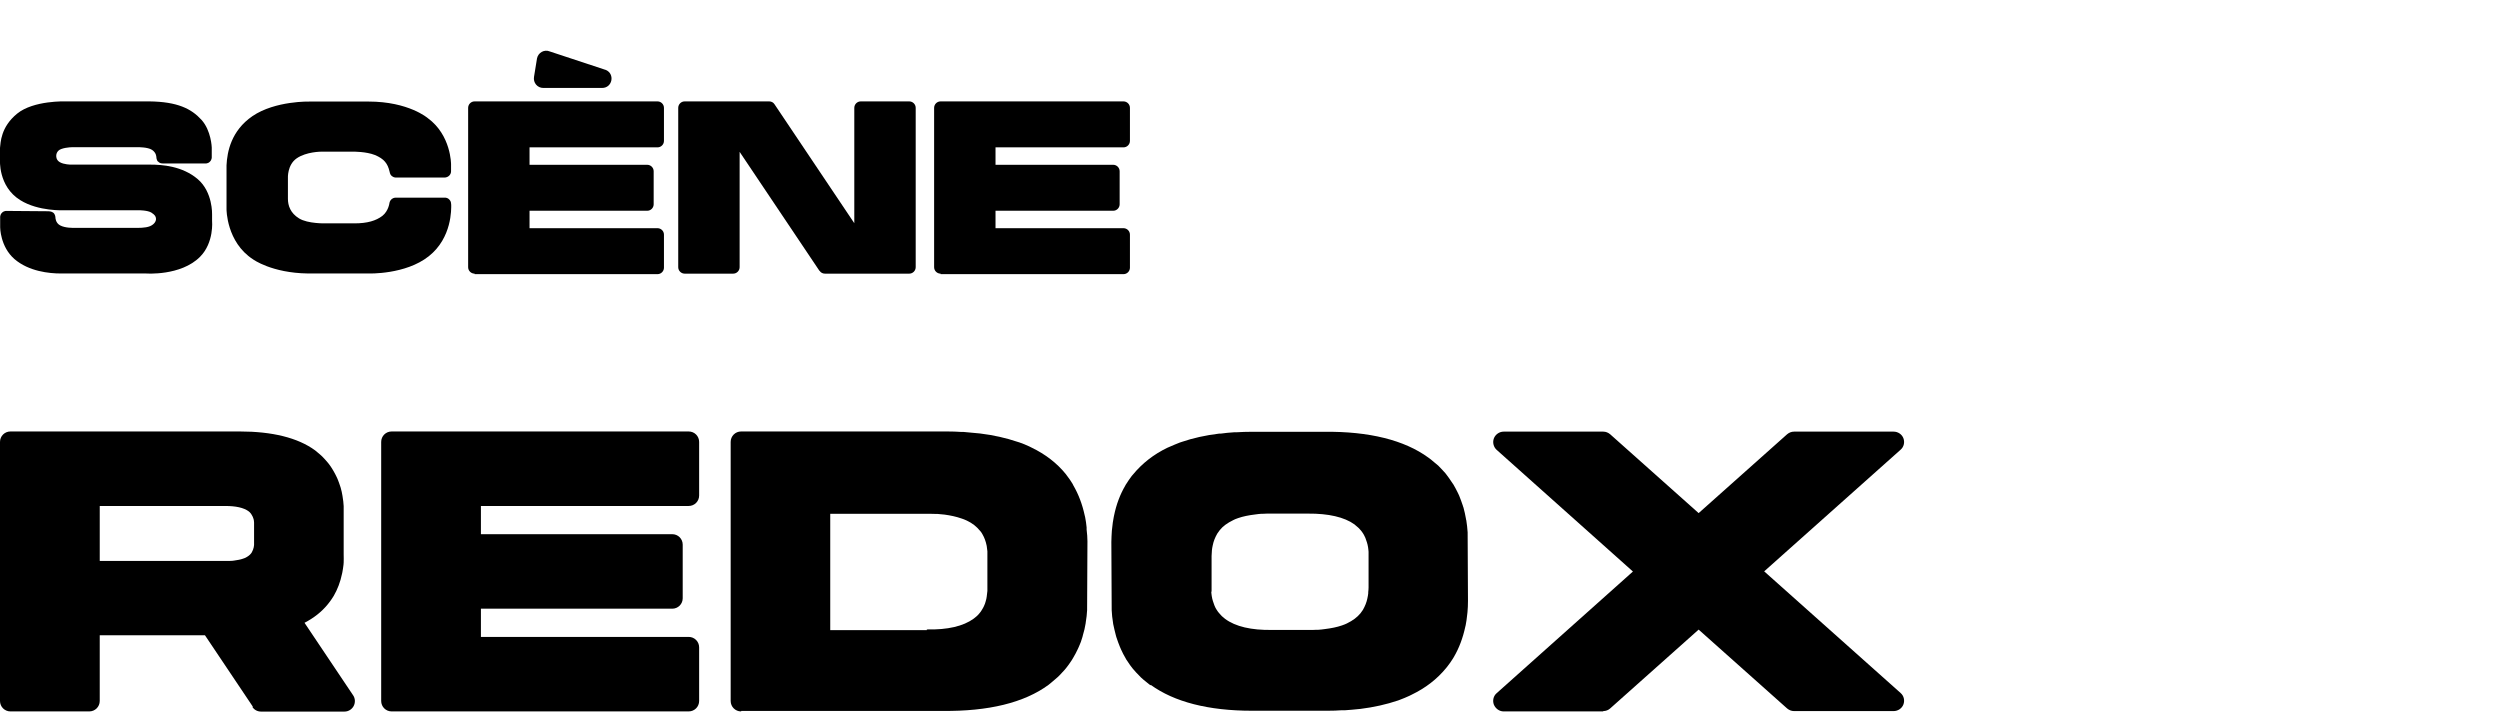 <?xml version="1.0" encoding="UTF-8"?>
<svg id="Layer_2" data-name="Layer 2" xmlns="http://www.w3.org/2000/svg" viewBox="0 0 150.65 42.88">
  <defs>
    <style>
      .cls-1 {
        fill: #000000;
      }

      .cls-2 {
        fill: none;
      }
    </style>
  </defs>
  <g id="Layer_3" data-name="Layer 3">
    <rect class="cls-2" x=".05" width="150.6" height="42.88"/>
    <g>
      <g>
        <path class="cls-1" d="M15.24,42.59l-2.89-4.31h-6.34v3.96c0,.35-.28.63-.63.63H.63c-.35,0-.63-.28-.63-.63v-15.61c0-.35.28-.63.63-.63h2.81s.05,0,.07,0h10.53s.05,0,.07,0h.28s.05,0,.07,0c1.92,0,3.48.37,4.53,1.14.04.03.08.06.12.1.13.11.22.18.3.26.06.06.12.12.18.19l.07.08s.08.09.12.14c.08.1.15.2.22.31l.09.15c.07.12.14.25.2.38l.05.11c.06.14.11.29.16.44,0,0,.03.08.03.09.05.16.08.33.11.5.04.24.06.42.07.61v2.91c.01.17,0,.33,0,.49,0,0-.01.12-.01.13-.02.16-.04.31-.07.46,0,0-.02.08-.02.09-.1.49-.27.93-.5,1.33-.12.19-.2.31-.29.42l-.08.1c-.36.44-.83.81-1.39,1.1l2.93,4.37c.13.19.14.44.03.65-.11.2-.32.33-.55.33h-5.03s0,0,0,0c-.21,0-.41-.1-.52-.28ZM6.01,33.8h7.65c.07,0,.14,0,.21,0,.11,0,.18-.01.24-.02.21-.03.38-.06.52-.11.06-.02.1-.04.14-.05.16-.08.27-.16.35-.26.03-.04.05-.06.06-.09.05-.09.09-.19.11-.29.01-.06.02-.1.02-.14,0-.07,0-.12,0-.16v-1.15s0-.03,0-.04c0-.01,0-.06-.01-.11,0-.05-.02-.09-.03-.13-.01-.04-.03-.08-.04-.11,0,0-.05-.1-.06-.11,0,0-.05-.08-.05-.08l-.07-.08s-.06-.05-.07-.06c-.3-.22-.78-.32-1.4-.32h-.6s-.05,0-.08,0h-6.89v3.33Z"/>
        <path class="cls-1" d="M23.6,42.87c-.35,0-.63-.28-.63-.63v-15.61c0-.35.28-.63.63-.63h17.9c.35,0,.63.28.63.63v3.23c0,.35-.28.63-.63.63h-12.52v1.7h11.53c.35,0,.63.28.63.63v3.23c0,.35-.28.63-.63.63h-11.53v1.7h12.52c.35,0,.63.28.63.63v3.23c0,.35-.28.63-.63.63h0s-17.9,0-17.9,0Z"/>
        <path class="cls-1" d="M44.66,42.87c-.35,0-.63-.28-.63-.63v-15.61c0-.35.28-.63.63-.63h4.75s.05,0,.07,0h7.61c.29,0,.58.01.86.03h.13c.33.03.6.05.86.08,0,0,.11.01.11.01.82.1,1.57.27,2.25.5l.13.04c.2.07.4.15.59.24l.14.07c.83.4,1.52.93,2.05,1.58l.09.12c.12.16.23.31.33.48,0,0,.05.09.05.1.31.53.54,1.14.68,1.79l.03.12c.04.2.07.41.09.62v.13c.03.26.05.48.05.71l-.02,4.05s0,.07,0,.1c-.01.23-.04.48-.08.72,0,0-.01.08-.01.08-.04.24-.09.47-.16.69,0,0-.03.11-.03.12-.06.21-.13.41-.22.6l-.05.11c-.1.21-.19.39-.29.55-.03.05-.06.1-.09.15-.13.19-.22.33-.33.46-.05.07-.17.2-.23.26-.08.09-.19.21-.28.29-.11.1-.23.2-.35.3l-.07.06s-.1.08-.15.12c-1.47,1.07-3.61,1.59-6.37,1.56h-7.27s-.07,0-.11,0h0s-4.75,0-4.75,0ZM49.41,26.64h0,0ZM55.85,37.93c1.26.03,2.2-.2,2.81-.64l.09-.07s.09-.07.12-.1l.08-.08s.06-.07.06-.07c.08-.09.11-.14.14-.19.08-.12.11-.19.14-.25.06-.12.08-.2.1-.27.04-.13.06-.22.07-.31.02-.13.03-.23.04-.34v-2.12c0-.09,0-.18,0-.27-.02-.16-.03-.24-.04-.32-.06-.3-.15-.52-.26-.71-.05-.09-.09-.15-.14-.2-.22-.27-.48-.47-.8-.62-.13-.06-.21-.09-.3-.12-.34-.12-.68-.19-1.04-.24-.17-.02-.3-.03-.42-.04h-.09c-.13,0-.27-.01-.41-.01h0s-5.97,0-5.97,0v7.01h5.82Z"/>
        <path class="cls-1" d="M69.33,41.3c-.05-.04-.1-.08-.15-.12,0,0-.1-.08-.1-.08-.11-.09-.23-.18-.33-.28-.08-.08-.16-.16-.23-.24,0,0-.06-.06-.06-.06-.11-.12-.16-.18-.21-.24-.11-.13-.2-.27-.3-.42-.07-.1-.1-.14-.12-.19-.1-.17-.19-.34-.27-.52l-.07-.16c-.08-.19-.15-.39-.22-.6l-.03-.11c-.06-.22-.11-.45-.16-.68,0,0-.01-.08-.01-.08-.04-.24-.07-.5-.08-.75l-.02-4.11c0-.24.02-.46.03-.68l.02-.17c.02-.22.05-.42.09-.63,0,0,.02-.09.02-.1.14-.69.37-1.29.68-1.82,0,0,.05-.1.06-.1.1-.16.21-.32.33-.48l.07-.08c.56-.68,1.25-1.22,2.08-1.62l.14-.06c.2-.09.4-.17.6-.25,0,0,.12-.04.12-.04.67-.23,1.43-.4,2.25-.5h.1c.26-.04.53-.06.8-.08h.13c.34-.02.62-.03.92-.03h4.31s.06,0,.08,0c2.7-.03,4.83.5,6.28,1.56.05.04.11.08.16.12l.07.06c.12.1.24.2.36.3.08.08.16.17.24.25l.1.11c.06.06.11.12.16.19.1.13.2.27.29.41.07.1.1.15.13.19.1.16.18.34.27.51l.07.15c.08.19.15.4.22.6,0,0,.03.11.04.12.06.22.11.45.15.68,0,0,.01.08.02.09.04.23.06.47.08.72,0,.03,0,.07,0,.09l.02,4.04c0,.24-.01.46-.03.68l-.02.17c-.02.21-.05.42-.09.62,0,0-.02.08-.02.08-.15.7-.38,1.3-.69,1.83l-.06.1c-.1.16-.21.32-.33.47l-.08.1c-.55.67-1.24,1.2-2.07,1.6l-.14.07c-.19.09-.39.17-.6.25,0,0-.08.03-.08.03-.71.24-1.47.41-2.28.51,0,0-.11.01-.11.01-.26.03-.52.05-.8.07h-.2c-.27.02-.56.03-.85.03h-4.31c-.09,0-.18,0-.26,0h0c-2.62,0-4.68-.53-6.1-1.56ZM72.99,35.65c0,.07.02.17.03.27.02.12.04.21.07.3.04.12.06.19.09.26.05.12.08.18.12.24.08.12.11.17.15.21,0,0,.08.09.08.09l.1.11s.08.06.12.1c0,0,.07.06.07.06.63.47,1.59.69,2.83.67h2.29c.14,0,.27,0,.41-.01h.1c.12-.01.25-.02.37-.04.41-.05.75-.12,1.04-.22.14-.05.22-.08.3-.12.37-.18.62-.37.82-.61.07-.09.11-.15.15-.21.13-.23.22-.45.27-.7.03-.13.04-.21.05-.3v-.07c.01-.09.02-.18.02-.28v-2.11s0-.03,0-.04c0-.07-.02-.17-.03-.27-.02-.12-.04-.21-.07-.3-.04-.12-.06-.19-.09-.26-.05-.12-.09-.18-.12-.24-.08-.12-.11-.17-.15-.21,0,0-.08-.09-.08-.09-.05-.05-.07-.08-.1-.1-.04-.04-.08-.07-.13-.11l-.08-.07c-.61-.44-1.57-.66-2.8-.65-.03,0-.05,0-.08,0h-2.21c-.14,0-.28,0-.41.01h-.1c-.12.01-.25.02-.37.04-.42.05-.75.12-1.04.22-.14.05-.22.08-.29.12-.37.18-.63.37-.82.61-.07.09-.11.15-.15.21-.13.23-.22.45-.27.7-.03.13-.04.21-.05.3-.01.16-.02.25-.02.35v2.11s0,0,0,0c0,.02,0,.03,0,.04Z"/>
        <path class="cls-1" d="M96.61,42.87h-6c-.26,0-.49-.17-.59-.41-.09-.24-.03-.52.17-.69l8.21-7.33-8.21-7.33c-.19-.17-.26-.45-.17-.69.09-.24.33-.41.59-.41h6s0,0,0,0c.16,0,.3.06.42.16l5.33,4.75,5.33-4.75c.12-.1.26-.16.42-.16h6c.26,0,.5.16.59.4.09.24.03.52-.17.69l-8.22,7.33,8.22,7.33c.2.17.26.45.17.69s-.33.4-.59.4h-6c-.16,0-.3-.06-.42-.16l-5.33-4.75-5.33,4.75c-.11.1-.26.16-.42.16h0s0,0,0,0Z"/>
      </g>
      <g>
        <path class="cls-1" d="M9.52,9.74c-.1-.11-.1-.29-.1-.29,0,0,0-.25-.26-.42s-.84-.16-.84-.16h-3.9s-.4-.01-.73.11c-.31.11-.3.4-.3.4,0,0-.03.25.21.39.25.15.67.15.67.15,0,0,4.04,0,4.78,0,.74,0,1.94.09,2.86.87s.87,2.13.87,2.13v.39s.13,1.31-.73,2.17c-1.16,1.16-3.25,1-3.25,1,0,0-4.48,0-5.15,0s-1.91-.12-2.78-.87C.01,14.86.01,13.7.01,13.7v-.59s-.02-.15.1-.28c.13-.14.29-.12.29-.12l2.52.02s.17,0,.28.08c.14.1.14.3.14.3,0,0,0,.32.28.47.31.17.82.15.82.15h3.81s.51.02.79-.1c.28-.12.37-.32.36-.45-.01-.13-.05-.22-.28-.37-.23-.14-.74-.14-.74-.14H3.86s-1.54.08-2.64-.61C-.12,11.23,0,9.62,0,9.62v-.71c.04-.32.04-1.25,1.03-2.06s2.92-.74,2.92-.74h5.05c1.69.02,2.53.44,3.14,1.11.59.65.62,1.67.62,1.67v.56s.02.16-.11.29c-.12.13-.28.11-.28.11h-2.53c-.12,0-.22-.01-.33-.13Z"/>
        <path class="cls-1" d="M23.86,10.7c-.07,0-.21-.02-.32-.17-.04-.06-.04-.1-.07-.21-.11-.46-.32-.75-.88-.98-.53-.21-1.29-.2-1.29-.2h-1.95s-.89,0-1.47.4c-.58.4-.53,1.2-.53,1.2,0,0,0,.83,0,1.24,0,.41.15.86.67,1.18.53.33,1.6.3,1.6.3h1.74c.78,0,1.3-.16,1.68-.45.38-.3.43-.79.43-.79,0,0,.02-.13.14-.23.12-.09.25-.08.25-.08,0,0,2.92,0,2.96,0s.17.02.24.1.12.11.13.34c0,.23.06,1.97-1.35,3.09s-3.63,1.04-3.63,1.04h-3.66c-2.18-.03-3.3-.85-3.3-.85-1.61-1.04-1.6-3.02-1.6-3.02v-2.65c.04-.82.28-2.08,1.56-2.96,1.38-.94,3.46-.88,3.46-.88,0,0,1.12,0,3.54,0,2.42,0,3.57,1,3.57,1,1.41,1.03,1.4,2.78,1.4,2.78v.38c.02.24-.17.42-.4.42h-2.93Z"/>
        <path class="cls-1" d="M28.6,16.49c-.21,0-.39-.17-.39-.39V6.5c0-.21.17-.39.39-.39h11.02c.21,0,.39.17.39.39v1.99c0,.21-.17.39-.39.39h-7.71v1.05h7.09c.21,0,.39.17.39.39v1.99c0,.21-.17.39-.39.39h-7.09v1.05h7.71c.21,0,.39.17.39.39v1.99c0,.21-.17.39-.39.39h-11.02ZM36.5,4.21c.57.24.41,1.09-.22,1.09h-3.54c-.36,0-.62-.32-.56-.67l.18-1.11c.07-.35.44-.56.77-.42l3.36,1.11Z"/>
        <path class="cls-1" d="M49.38,16.32l-4.81-7.17v6.95c0,.21-.17.39-.39.39h-2.92c-.21,0-.39-.17-.39-.39V6.5c0-.21.17-.39.39-.39h5.09c.13,0,.25.06.32.17l4.81,7.17v-6.95c0-.21.17-.39.39-.39h2.92c.21,0,.39.17.39.39v9.6c0,.21-.17.39-.39.39h-2.92s-.02,0-.03,0h-2.13c-.13,0-.25-.06-.32-.17Z"/>
        <path class="cls-1" d="M56.68,16.49c-.21,0-.39-.17-.39-.39V6.5c0-.21.17-.39.39-.39h11.02c.21,0,.39.17.39.39v1.99c0,.21-.17.39-.39.39h-7.71v1.05h7.09c.21,0,.39.17.39.39v1.99c0,.21-.17.39-.39.39h-7.09v1.05h7.71c.21,0,.39.17.39.39v1.99c0,.21-.17.39-.39.39h-11.02Z"/>
      </g>
    </g>
  </g>
</svg>